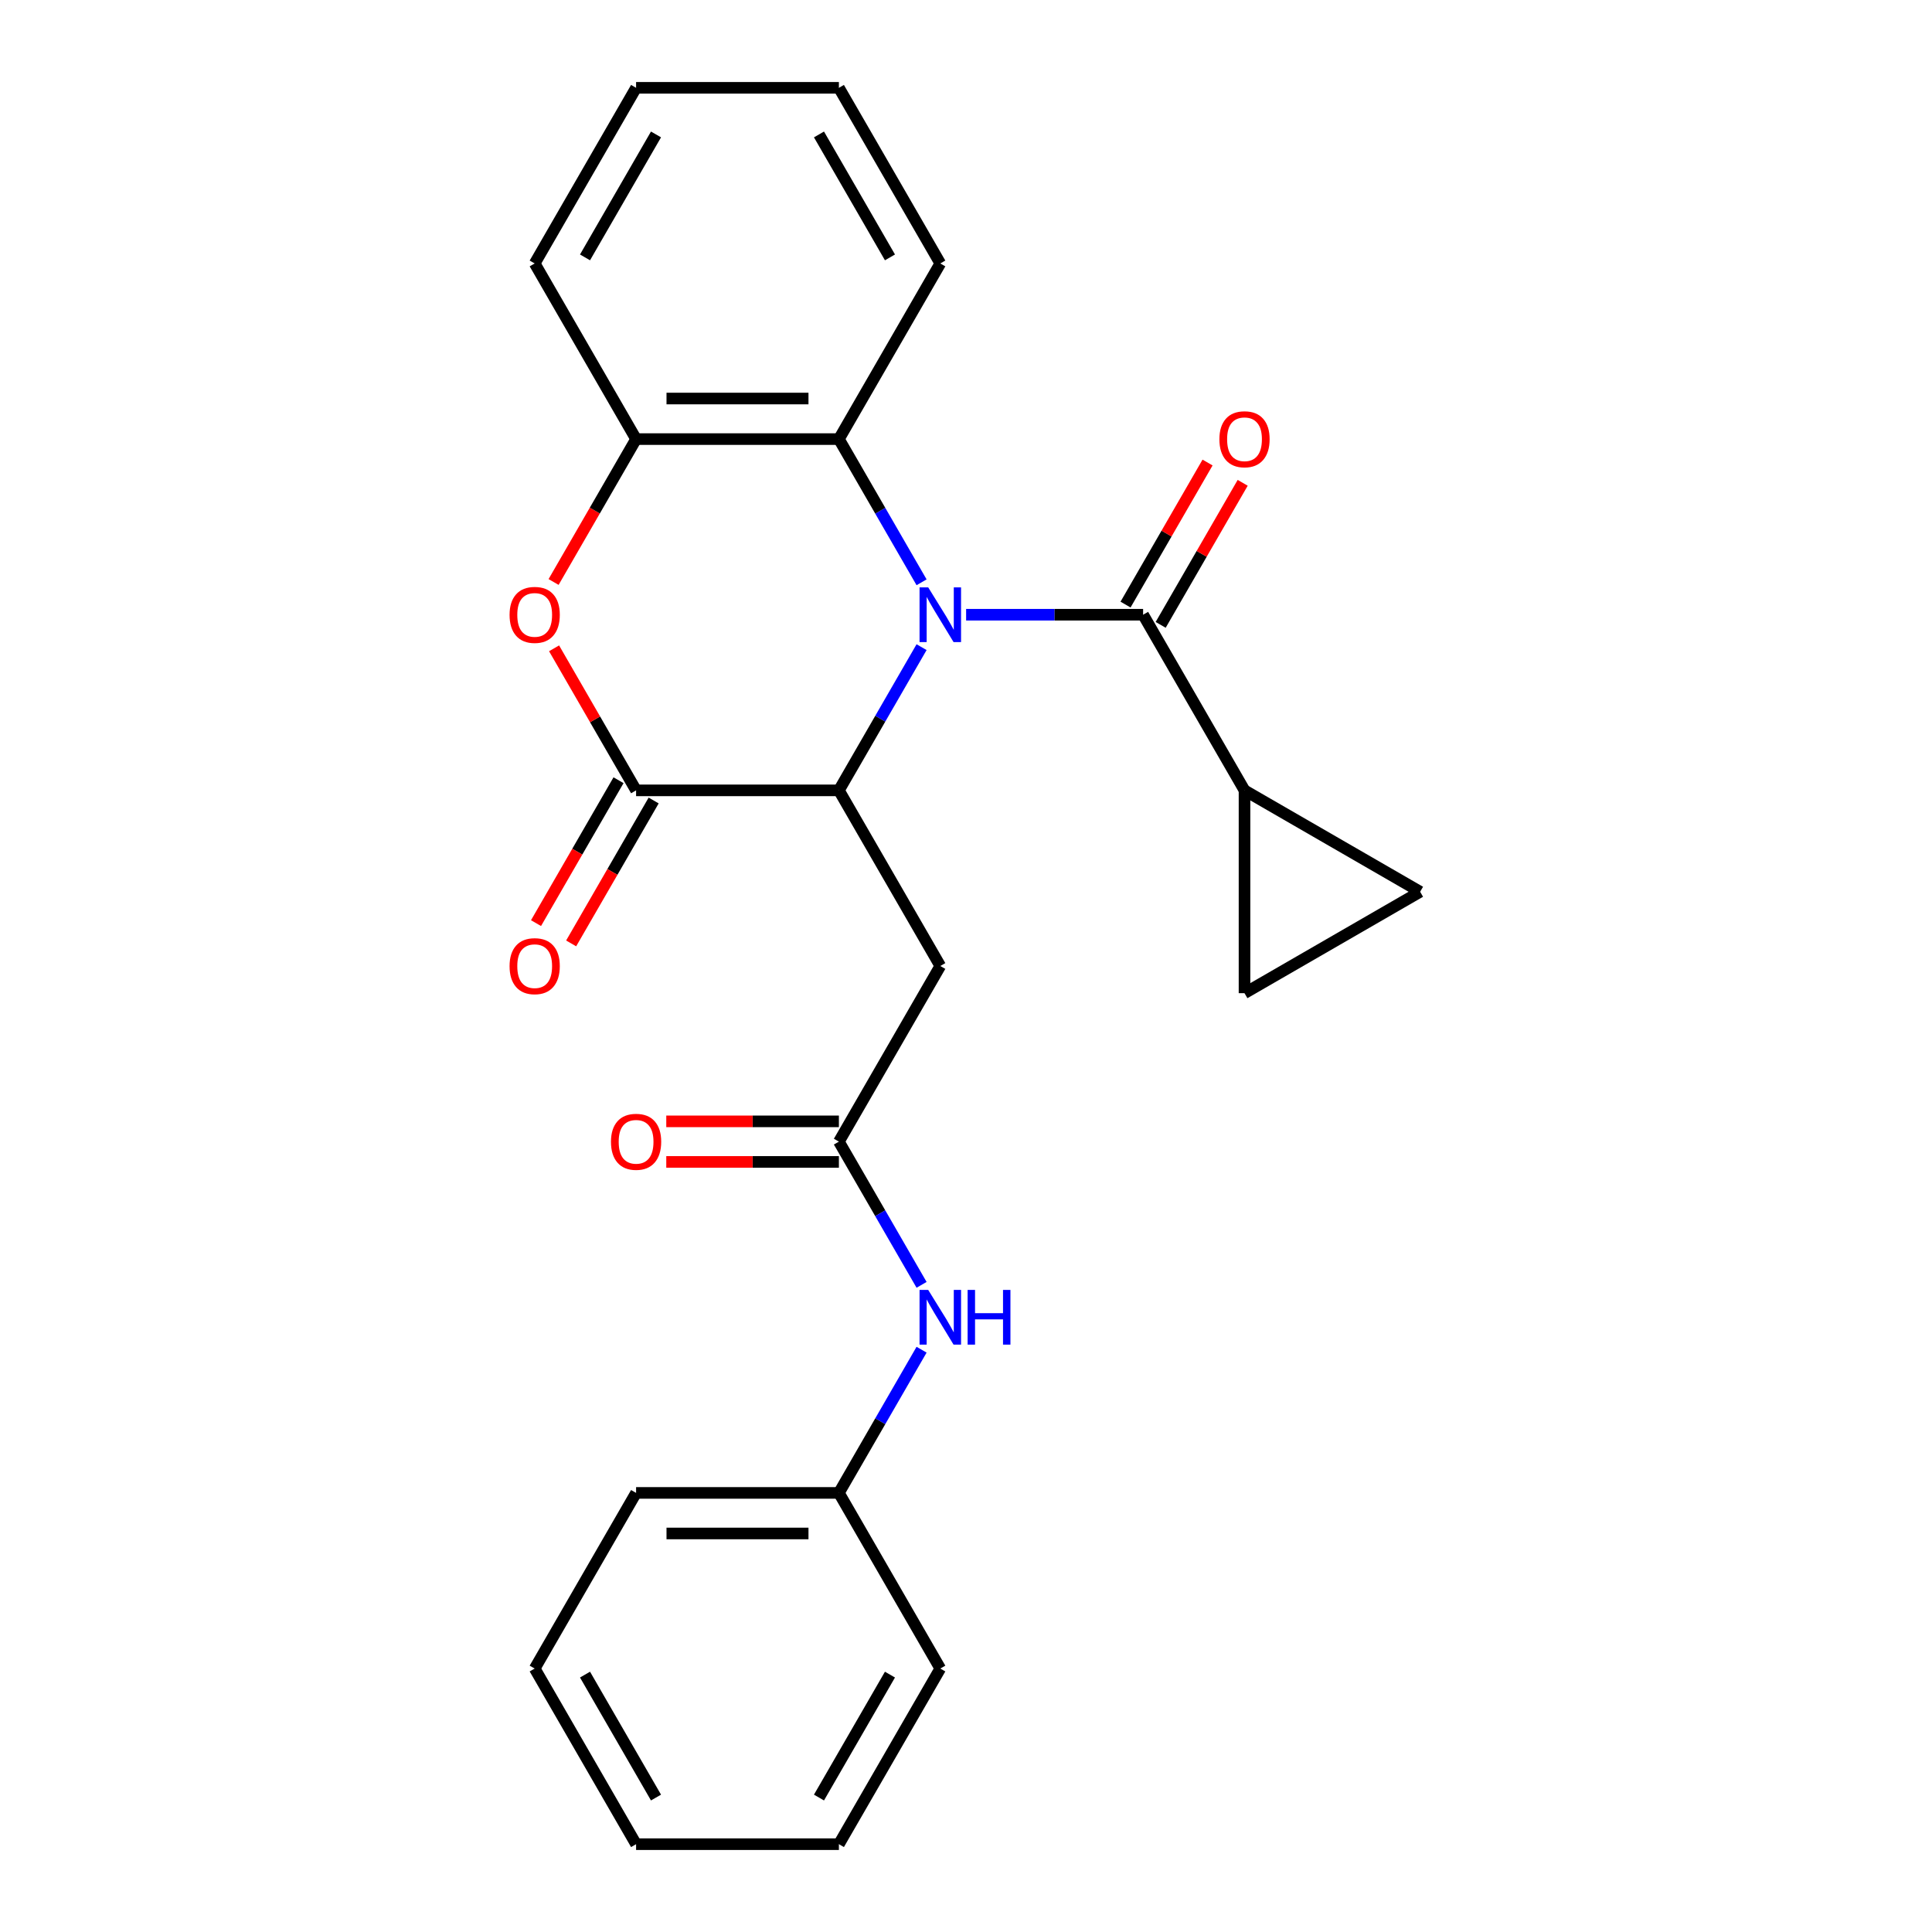 <?xml version='1.0' encoding='iso-8859-1'?>
<svg version='1.1' baseProfile='full'
              xmlns='http://www.w3.org/2000/svg'
                      xmlns:rdkit='http://www.rdkit.org/xml'
                      xmlns:xlink='http://www.w3.org/1999/xlink'
                  xml:space='preserve'
width='1000px' height='1000px' viewBox='0 0 1000 1000'>
<!-- END OF HEADER -->
<rect style='opacity:1.0;fill:#FFFFFF;stroke:none' width='1000' height='1000' x='0' y='0'> </rect>
<path class='bond-0' d='M 477.007,334.966 L 455.609,372.029' style='fill:none;fill-rule:evenodd;stroke:#0000FF;stroke-width:6px;stroke-linecap:butt;stroke-linejoin:miter;stroke-opacity:1' />
<path class='bond-0' d='M 455.609,372.029 L 434.211,409.091' style='fill:none;fill-rule:evenodd;stroke:#000000;stroke-width:6px;stroke-linecap:butt;stroke-linejoin:miter;stroke-opacity:1' />
<path class='bond-1' d='M 500.062,318.182 L 545.866,318.182' style='fill:none;fill-rule:evenodd;stroke:#0000FF;stroke-width:6px;stroke-linecap:butt;stroke-linejoin:miter;stroke-opacity:1' />
<path class='bond-1' d='M 545.866,318.182 L 591.671,318.182' style='fill:none;fill-rule:evenodd;stroke:#000000;stroke-width:6px;stroke-linecap:butt;stroke-linejoin:miter;stroke-opacity:1' />
<path class='bond-4' d='M 477.007,301.397 L 455.609,264.335' style='fill:none;fill-rule:evenodd;stroke:#0000FF;stroke-width:6px;stroke-linecap:butt;stroke-linejoin:miter;stroke-opacity:1' />
<path class='bond-4' d='M 455.609,264.335 L 434.211,227.273' style='fill:none;fill-rule:evenodd;stroke:#000000;stroke-width:6px;stroke-linecap:butt;stroke-linejoin:miter;stroke-opacity:1' />
<path class='bond-2' d='M 434.211,409.091 L 329.239,409.091' style='fill:none;fill-rule:evenodd;stroke:#000000;stroke-width:6px;stroke-linecap:butt;stroke-linejoin:miter;stroke-opacity:1' />
<path class='bond-5' d='M 434.211,409.091 L 486.698,500' style='fill:none;fill-rule:evenodd;stroke:#000000;stroke-width:6px;stroke-linecap:butt;stroke-linejoin:miter;stroke-opacity:1' />
<path class='bond-6' d='M 591.671,318.182 L 644.157,409.091' style='fill:none;fill-rule:evenodd;stroke:#000000;stroke-width:6px;stroke-linecap:butt;stroke-linejoin:miter;stroke-opacity:1' />
<path class='bond-12' d='M 600.761,323.43 L 621.986,286.668' style='fill:none;fill-rule:evenodd;stroke:#000000;stroke-width:6px;stroke-linecap:butt;stroke-linejoin:miter;stroke-opacity:1' />
<path class='bond-12' d='M 621.986,286.668 L 643.211,249.906' style='fill:none;fill-rule:evenodd;stroke:#FF0000;stroke-width:6px;stroke-linecap:butt;stroke-linejoin:miter;stroke-opacity:1' />
<path class='bond-12' d='M 582.58,312.933 L 603.804,276.171' style='fill:none;fill-rule:evenodd;stroke:#000000;stroke-width:6px;stroke-linecap:butt;stroke-linejoin:miter;stroke-opacity:1' />
<path class='bond-12' d='M 603.804,276.171 L 625.029,239.408' style='fill:none;fill-rule:evenodd;stroke:#FF0000;stroke-width:6px;stroke-linecap:butt;stroke-linejoin:miter;stroke-opacity:1' />
<path class='bond-13' d='M 320.148,403.842 L 298.796,440.825' style='fill:none;fill-rule:evenodd;stroke:#000000;stroke-width:6px;stroke-linecap:butt;stroke-linejoin:miter;stroke-opacity:1' />
<path class='bond-13' d='M 298.796,440.825 L 277.444,477.807' style='fill:none;fill-rule:evenodd;stroke:#FF0000;stroke-width:6px;stroke-linecap:butt;stroke-linejoin:miter;stroke-opacity:1' />
<path class='bond-13' d='M 338.329,414.34 L 316.978,451.322' style='fill:none;fill-rule:evenodd;stroke:#000000;stroke-width:6px;stroke-linecap:butt;stroke-linejoin:miter;stroke-opacity:1' />
<path class='bond-13' d='M 316.978,451.322 L 295.626,488.304' style='fill:none;fill-rule:evenodd;stroke:#FF0000;stroke-width:6px;stroke-linecap:butt;stroke-linejoin:miter;stroke-opacity:1' />
<path class='bond-25' d='M 329.239,409.091 L 308.014,372.329' style='fill:none;fill-rule:evenodd;stroke:#000000;stroke-width:6px;stroke-linecap:butt;stroke-linejoin:miter;stroke-opacity:1' />
<path class='bond-25' d='M 308.014,372.329 L 286.789,335.566' style='fill:none;fill-rule:evenodd;stroke:#FF0000;stroke-width:6px;stroke-linecap:butt;stroke-linejoin:miter;stroke-opacity:1' />
<path class='bond-3' d='M 286.535,301.237 L 307.887,264.255' style='fill:none;fill-rule:evenodd;stroke:#FF0000;stroke-width:6px;stroke-linecap:butt;stroke-linejoin:miter;stroke-opacity:1' />
<path class='bond-3' d='M 307.887,264.255 L 329.239,227.273' style='fill:none;fill-rule:evenodd;stroke:#000000;stroke-width:6px;stroke-linecap:butt;stroke-linejoin:miter;stroke-opacity:1' />
<path class='bond-7' d='M 434.211,227.273 L 329.239,227.273' style='fill:none;fill-rule:evenodd;stroke:#000000;stroke-width:6px;stroke-linecap:butt;stroke-linejoin:miter;stroke-opacity:1' />
<path class='bond-7' d='M 418.465,206.278 L 344.984,206.278' style='fill:none;fill-rule:evenodd;stroke:#000000;stroke-width:6px;stroke-linecap:butt;stroke-linejoin:miter;stroke-opacity:1' />
<path class='bond-16' d='M 434.211,227.273 L 486.698,136.364' style='fill:none;fill-rule:evenodd;stroke:#000000;stroke-width:6px;stroke-linecap:butt;stroke-linejoin:miter;stroke-opacity:1' />
<path class='bond-8' d='M 486.698,500 L 434.211,590.909' style='fill:none;fill-rule:evenodd;stroke:#000000;stroke-width:6px;stroke-linecap:butt;stroke-linejoin:miter;stroke-opacity:1' />
<path class='bond-9' d='M 644.157,409.091 L 735.066,461.577' style='fill:none;fill-rule:evenodd;stroke:#000000;stroke-width:6px;stroke-linecap:butt;stroke-linejoin:miter;stroke-opacity:1' />
<path class='bond-10' d='M 644.157,409.091 L 644.157,514.064' style='fill:none;fill-rule:evenodd;stroke:#000000;stroke-width:6px;stroke-linecap:butt;stroke-linejoin:miter;stroke-opacity:1' />
<path class='bond-17' d='M 329.239,227.273 L 276.752,136.364' style='fill:none;fill-rule:evenodd;stroke:#000000;stroke-width:6px;stroke-linecap:butt;stroke-linejoin:miter;stroke-opacity:1' />
<path class='bond-11' d='M 434.211,590.909 L 455.609,627.971' style='fill:none;fill-rule:evenodd;stroke:#000000;stroke-width:6px;stroke-linecap:butt;stroke-linejoin:miter;stroke-opacity:1' />
<path class='bond-11' d='M 455.609,627.971 L 477.007,665.034' style='fill:none;fill-rule:evenodd;stroke:#0000FF;stroke-width:6px;stroke-linecap:butt;stroke-linejoin:miter;stroke-opacity:1' />
<path class='bond-14' d='M 434.211,580.412 L 389.537,580.412' style='fill:none;fill-rule:evenodd;stroke:#000000;stroke-width:6px;stroke-linecap:butt;stroke-linejoin:miter;stroke-opacity:1' />
<path class='bond-14' d='M 389.537,580.412 L 344.863,580.412' style='fill:none;fill-rule:evenodd;stroke:#FF0000;stroke-width:6px;stroke-linecap:butt;stroke-linejoin:miter;stroke-opacity:1' />
<path class='bond-14' d='M 434.211,601.406 L 389.537,601.406' style='fill:none;fill-rule:evenodd;stroke:#000000;stroke-width:6px;stroke-linecap:butt;stroke-linejoin:miter;stroke-opacity:1' />
<path class='bond-14' d='M 389.537,601.406 L 344.863,601.406' style='fill:none;fill-rule:evenodd;stroke:#FF0000;stroke-width:6px;stroke-linecap:butt;stroke-linejoin:miter;stroke-opacity:1' />
<path class='bond-26' d='M 735.066,461.577 L 644.157,514.064' style='fill:none;fill-rule:evenodd;stroke:#000000;stroke-width:6px;stroke-linecap:butt;stroke-linejoin:miter;stroke-opacity:1' />
<path class='bond-15' d='M 477.007,698.603 L 455.609,735.665' style='fill:none;fill-rule:evenodd;stroke:#0000FF;stroke-width:6px;stroke-linecap:butt;stroke-linejoin:miter;stroke-opacity:1' />
<path class='bond-15' d='M 455.609,735.665 L 434.211,772.727' style='fill:none;fill-rule:evenodd;stroke:#000000;stroke-width:6px;stroke-linecap:butt;stroke-linejoin:miter;stroke-opacity:1' />
<path class='bond-18' d='M 434.211,772.727 L 329.239,772.727' style='fill:none;fill-rule:evenodd;stroke:#000000;stroke-width:6px;stroke-linecap:butt;stroke-linejoin:miter;stroke-opacity:1' />
<path class='bond-18' d='M 418.465,793.722 L 344.984,793.722' style='fill:none;fill-rule:evenodd;stroke:#000000;stroke-width:6px;stroke-linecap:butt;stroke-linejoin:miter;stroke-opacity:1' />
<path class='bond-19' d='M 434.211,772.727 L 486.698,863.636' style='fill:none;fill-rule:evenodd;stroke:#000000;stroke-width:6px;stroke-linecap:butt;stroke-linejoin:miter;stroke-opacity:1' />
<path class='bond-20' d='M 486.698,136.364 L 434.211,45.455' style='fill:none;fill-rule:evenodd;stroke:#000000;stroke-width:6px;stroke-linecap:butt;stroke-linejoin:miter;stroke-opacity:1' />
<path class='bond-20' d='M 460.643,133.225 L 423.902,69.588' style='fill:none;fill-rule:evenodd;stroke:#000000;stroke-width:6px;stroke-linecap:butt;stroke-linejoin:miter;stroke-opacity:1' />
<path class='bond-27' d='M 276.752,136.364 L 329.239,45.455' style='fill:none;fill-rule:evenodd;stroke:#000000;stroke-width:6px;stroke-linecap:butt;stroke-linejoin:miter;stroke-opacity:1' />
<path class='bond-27' d='M 302.807,133.225 L 339.547,69.588' style='fill:none;fill-rule:evenodd;stroke:#000000;stroke-width:6px;stroke-linecap:butt;stroke-linejoin:miter;stroke-opacity:1' />
<path class='bond-22' d='M 329.239,772.727 L 276.752,863.636' style='fill:none;fill-rule:evenodd;stroke:#000000;stroke-width:6px;stroke-linecap:butt;stroke-linejoin:miter;stroke-opacity:1' />
<path class='bond-23' d='M 486.698,863.636 L 434.211,954.545' style='fill:none;fill-rule:evenodd;stroke:#000000;stroke-width:6px;stroke-linecap:butt;stroke-linejoin:miter;stroke-opacity:1' />
<path class='bond-23' d='M 460.643,866.775 L 423.902,930.412' style='fill:none;fill-rule:evenodd;stroke:#000000;stroke-width:6px;stroke-linecap:butt;stroke-linejoin:miter;stroke-opacity:1' />
<path class='bond-21' d='M 434.211,45.455 L 329.239,45.455' style='fill:none;fill-rule:evenodd;stroke:#000000;stroke-width:6px;stroke-linecap:butt;stroke-linejoin:miter;stroke-opacity:1' />
<path class='bond-28' d='M 276.752,863.636 L 329.239,954.545' style='fill:none;fill-rule:evenodd;stroke:#000000;stroke-width:6px;stroke-linecap:butt;stroke-linejoin:miter;stroke-opacity:1' />
<path class='bond-28' d='M 302.807,866.775 L 339.547,930.412' style='fill:none;fill-rule:evenodd;stroke:#000000;stroke-width:6px;stroke-linecap:butt;stroke-linejoin:miter;stroke-opacity:1' />
<path class='bond-24' d='M 434.211,954.545 L 329.239,954.545' style='fill:none;fill-rule:evenodd;stroke:#000000;stroke-width:6px;stroke-linecap:butt;stroke-linejoin:miter;stroke-opacity:1' />
<path  class='atom-0' d='M 480.438 304.022
L 489.718 319.022
Q 490.638 320.502, 492.118 323.182
Q 493.598 325.862, 493.678 326.022
L 493.678 304.022
L 497.438 304.022
L 497.438 332.342
L 493.558 332.342
L 483.598 315.942
Q 482.438 314.022, 481.198 311.822
Q 479.998 309.622, 479.638 308.942
L 479.638 332.342
L 475.958 332.342
L 475.958 304.022
L 480.438 304.022
' fill='#0000FF'/>
<path  class='atom-4' d='M 263.752 318.262
Q 263.752 311.462, 267.112 307.662
Q 270.472 303.862, 276.752 303.862
Q 283.032 303.862, 286.392 307.662
Q 289.752 311.462, 289.752 318.262
Q 289.752 325.142, 286.352 329.062
Q 282.952 332.942, 276.752 332.942
Q 270.512 332.942, 267.112 329.062
Q 263.752 325.182, 263.752 318.262
M 276.752 329.742
Q 281.072 329.742, 283.392 326.862
Q 285.752 323.942, 285.752 318.262
Q 285.752 312.702, 283.392 309.902
Q 281.072 307.062, 276.752 307.062
Q 272.432 307.062, 270.072 309.862
Q 267.752 312.662, 267.752 318.262
Q 267.752 323.982, 270.072 326.862
Q 272.432 329.742, 276.752 329.742
' fill='#FF0000'/>
<path  class='atom-12' d='M 480.438 667.658
L 489.718 682.658
Q 490.638 684.138, 492.118 686.818
Q 493.598 689.498, 493.678 689.658
L 493.678 667.658
L 497.438 667.658
L 497.438 695.978
L 493.558 695.978
L 483.598 679.578
Q 482.438 677.658, 481.198 675.458
Q 479.998 673.258, 479.638 672.578
L 479.638 695.978
L 475.958 695.978
L 475.958 667.658
L 480.438 667.658
' fill='#0000FF'/>
<path  class='atom-12' d='M 500.838 667.658
L 504.678 667.658
L 504.678 679.698
L 519.158 679.698
L 519.158 667.658
L 522.998 667.658
L 522.998 695.978
L 519.158 695.978
L 519.158 682.898
L 504.678 682.898
L 504.678 695.978
L 500.838 695.978
L 500.838 667.658
' fill='#0000FF'/>
<path  class='atom-13' d='M 631.157 227.353
Q 631.157 220.553, 634.517 216.753
Q 637.877 212.953, 644.157 212.953
Q 650.437 212.953, 653.797 216.753
Q 657.157 220.553, 657.157 227.353
Q 657.157 234.233, 653.757 238.153
Q 650.357 242.033, 644.157 242.033
Q 637.917 242.033, 634.517 238.153
Q 631.157 234.273, 631.157 227.353
M 644.157 238.833
Q 648.477 238.833, 650.797 235.953
Q 653.157 233.033, 653.157 227.353
Q 653.157 221.793, 650.797 218.993
Q 648.477 216.153, 644.157 216.153
Q 639.837 216.153, 637.477 218.953
Q 635.157 221.753, 635.157 227.353
Q 635.157 233.073, 637.477 235.953
Q 639.837 238.833, 644.157 238.833
' fill='#FF0000'/>
<path  class='atom-14' d='M 263.752 500.08
Q 263.752 493.28, 267.112 489.48
Q 270.472 485.68, 276.752 485.68
Q 283.032 485.68, 286.392 489.48
Q 289.752 493.28, 289.752 500.08
Q 289.752 506.96, 286.352 510.88
Q 282.952 514.76, 276.752 514.76
Q 270.512 514.76, 267.112 510.88
Q 263.752 507, 263.752 500.08
M 276.752 511.56
Q 281.072 511.56, 283.392 508.68
Q 285.752 505.76, 285.752 500.08
Q 285.752 494.52, 283.392 491.72
Q 281.072 488.88, 276.752 488.88
Q 272.432 488.88, 270.072 491.68
Q 267.752 494.48, 267.752 500.08
Q 267.752 505.8, 270.072 508.68
Q 272.432 511.56, 276.752 511.56
' fill='#FF0000'/>
<path  class='atom-15' d='M 316.239 590.989
Q 316.239 584.189, 319.599 580.389
Q 322.959 576.589, 329.239 576.589
Q 335.519 576.589, 338.879 580.389
Q 342.239 584.189, 342.239 590.989
Q 342.239 597.869, 338.839 601.789
Q 335.439 605.669, 329.239 605.669
Q 322.999 605.669, 319.599 601.789
Q 316.239 597.909, 316.239 590.989
M 329.239 602.469
Q 333.559 602.469, 335.879 599.589
Q 338.239 596.669, 338.239 590.989
Q 338.239 585.429, 335.879 582.629
Q 333.559 579.789, 329.239 579.789
Q 324.919 579.789, 322.559 582.589
Q 320.239 585.389, 320.239 590.989
Q 320.239 596.709, 322.559 599.589
Q 324.919 602.469, 329.239 602.469
' fill='#FF0000'/>
</svg>
